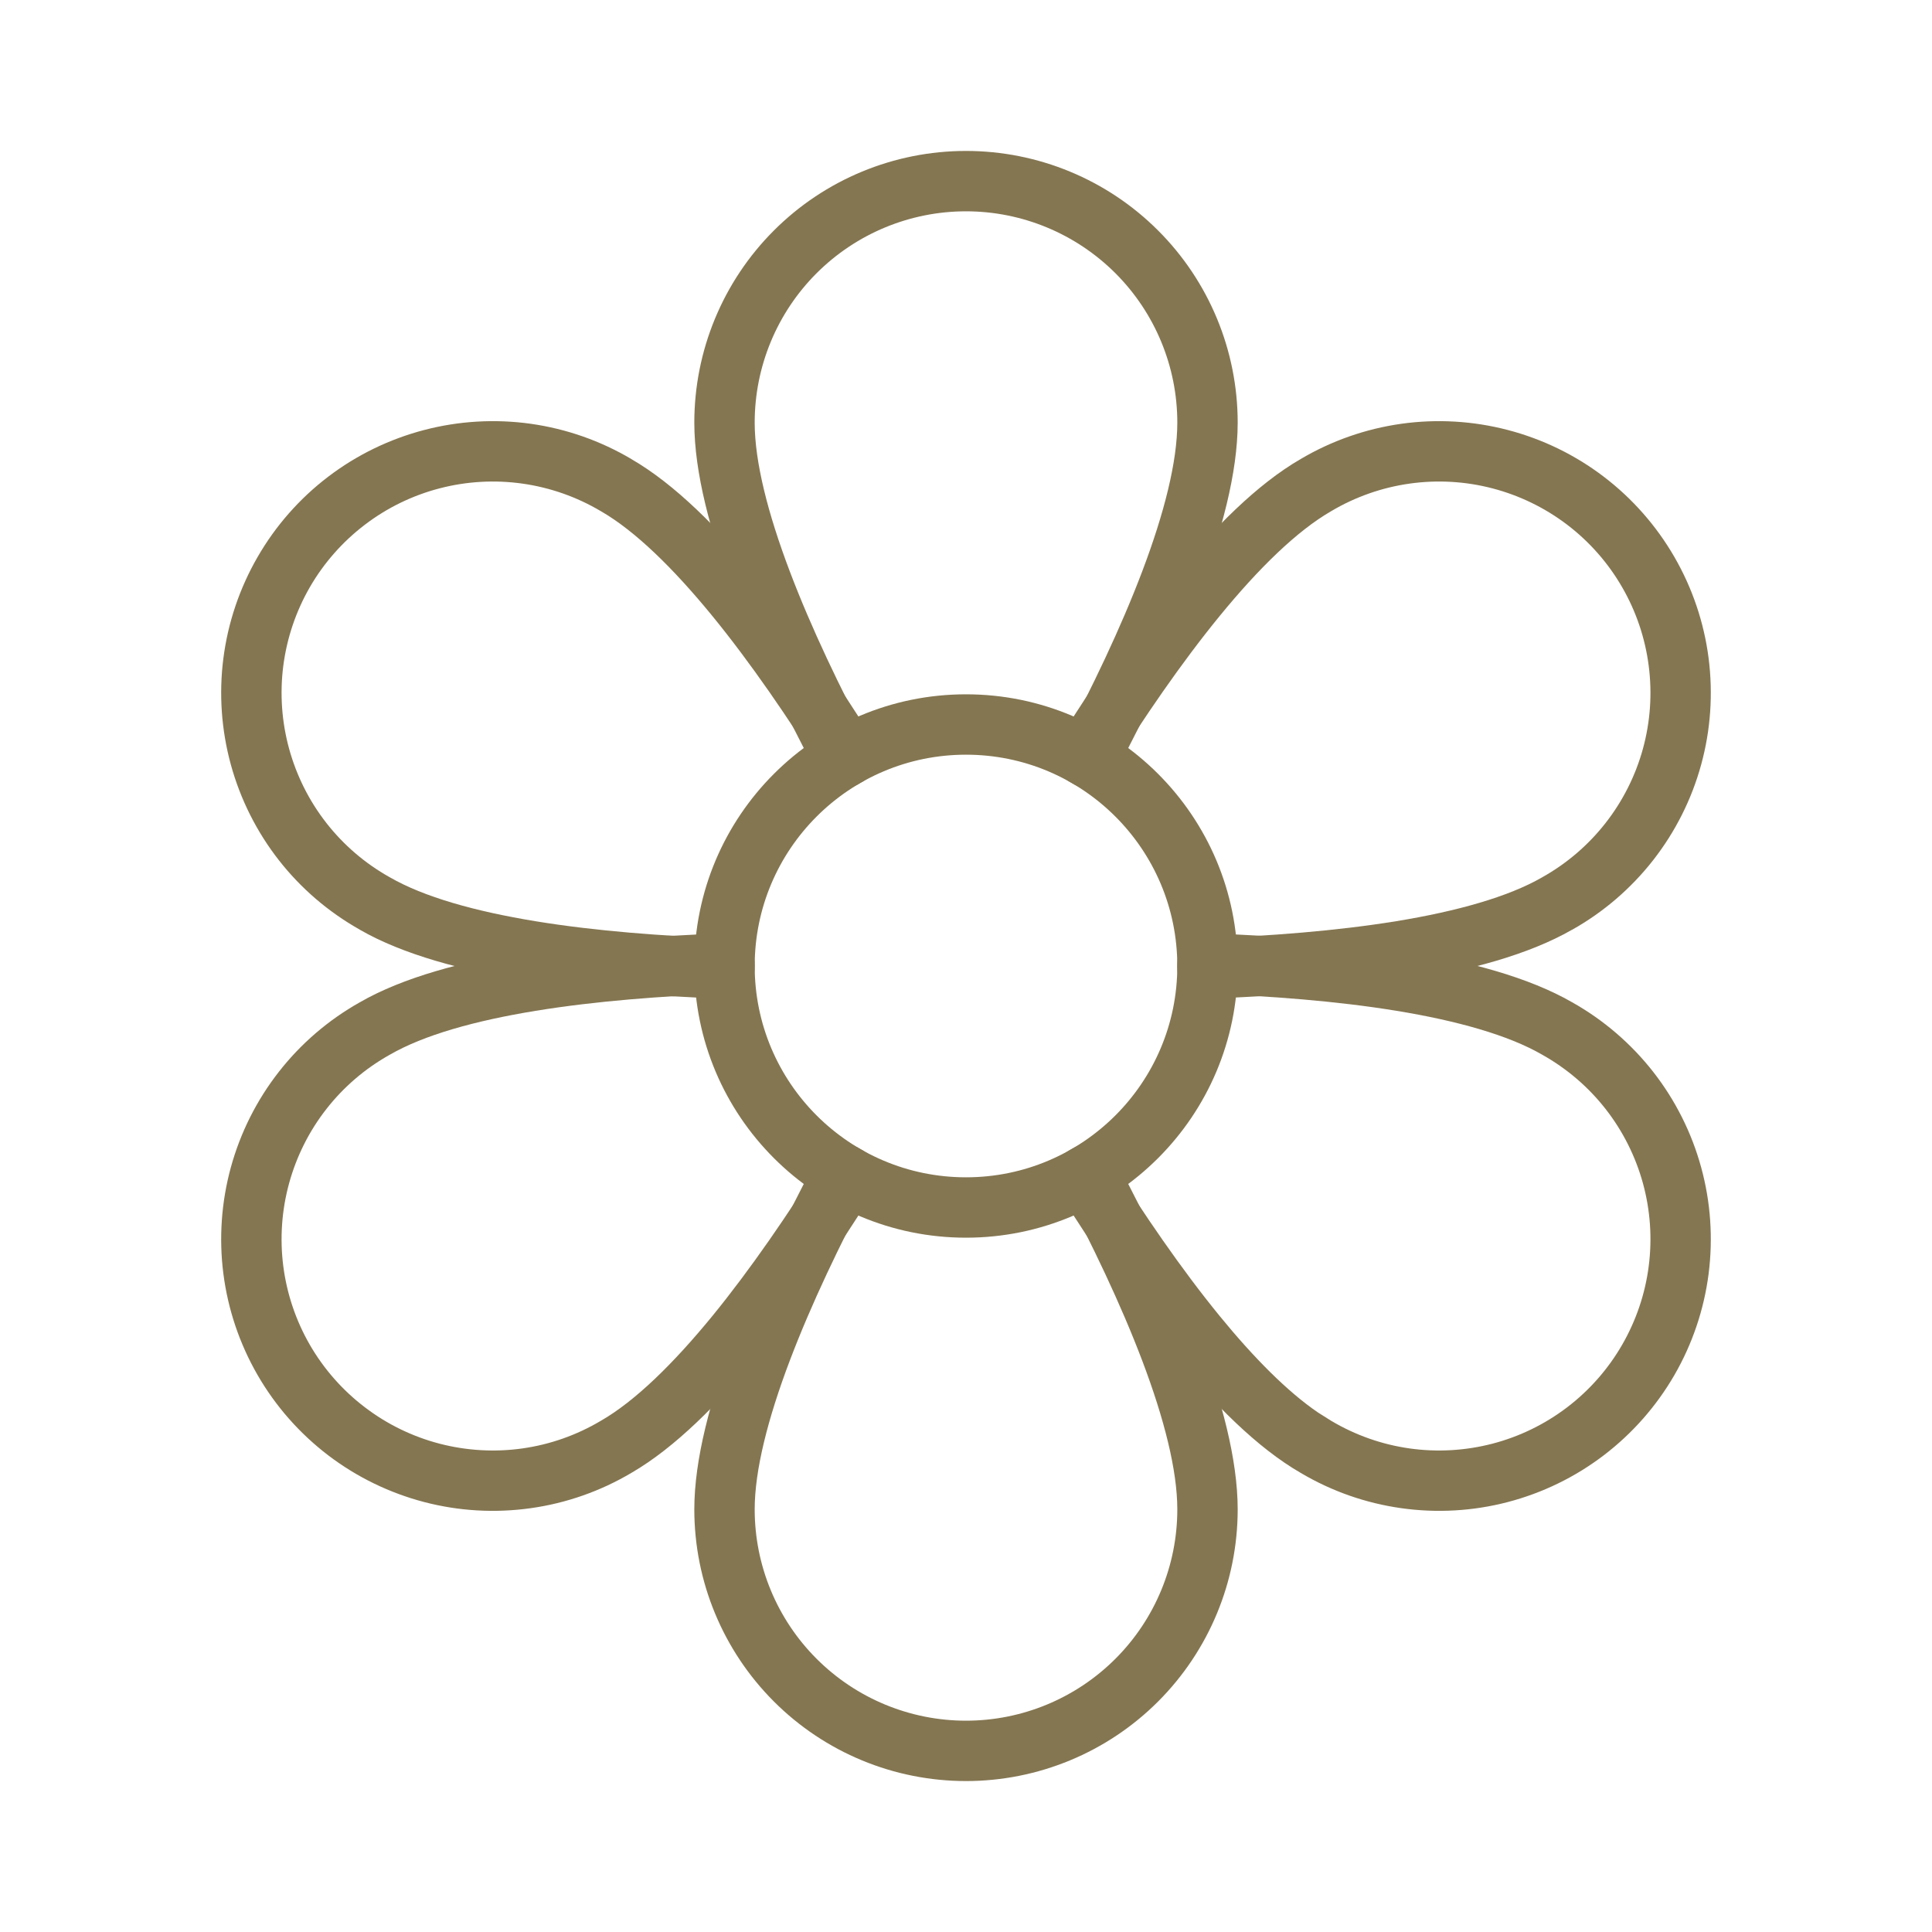 <svg width="48" height="48" viewBox="0 0 48 48" fill="none" xmlns="http://www.w3.org/2000/svg">
<path d="M29.25 24C29.25 21.101 26.899 18.75 24 18.75C21.101 18.75 18.75 21.101 18.75 24C18.75 26.899 21.101 29.25 24 29.25C26.899 29.25 29.25 26.899 29.25 24ZM30.75 24C30.75 27.728 27.728 30.75 24 30.75C20.272 30.75 17.25 27.728 17.25 24C17.25 20.272 20.272 17.25 24 17.25C27.728 17.25 30.75 20.272 30.75 24Z" fill="#847651"/>
<path d="M29.25 10.5C29.25 9.108 28.697 7.773 27.712 6.788C26.727 5.804 25.392 5.25 24 5.25C22.608 5.25 21.273 5.804 20.288 6.788C19.303 7.773 18.75 9.108 18.75 10.5C18.75 11.473 19.077 12.756 19.619 14.188C20.155 15.605 20.876 17.102 21.608 18.482C21.802 18.848 21.663 19.303 21.297 19.497C20.931 19.691 20.477 19.551 20.283 19.186C19.535 17.774 18.782 16.216 18.216 14.719C17.655 13.237 17.25 11.749 17.25 10.5C17.25 8.71 17.961 6.992 19.227 5.727C20.492 4.461 22.21 3.75 24 3.75C25.79 3.75 27.508 4.461 28.773 5.727C30.039 6.992 30.75 8.71 30.75 10.5C30.75 11.749 30.345 13.237 29.784 14.719C29.218 16.216 28.465 17.774 27.717 19.186C27.523 19.551 27.069 19.691 26.703 19.497C26.337 19.303 26.198 18.848 26.392 18.482C27.124 17.102 27.845 15.605 28.381 14.188C28.923 12.756 29.25 11.473 29.25 10.5Z" fill="#847651"/>
<path d="M10.539 10.683C11.403 10.457 12.304 10.405 13.189 10.529C14.073 10.654 14.924 10.953 15.693 11.409H15.691C16.771 12.034 17.855 13.126 18.856 14.35C19.869 15.589 20.843 17.02 21.691 18.375C21.91 18.726 21.803 19.189 21.452 19.408C21.101 19.628 20.638 19.521 20.418 19.17C19.589 17.845 18.653 16.472 17.695 15.3C16.725 14.114 15.777 13.19 14.935 12.704L14.926 12.699C14.329 12.345 13.667 12.112 12.979 12.015C12.291 11.918 11.59 11.958 10.918 12.134C10.246 12.309 9.615 12.617 9.063 13.038C8.51 13.46 8.046 13.986 7.698 14.588C7.351 15.19 7.127 15.855 7.038 16.544C6.95 17.233 6.999 17.933 7.183 18.603C7.367 19.273 7.681 19.9 8.109 20.447C8.537 20.995 9.07 21.451 9.676 21.791L9.685 21.796C10.527 22.283 11.801 22.642 13.313 22.889C14.807 23.133 16.464 23.257 18.026 23.313C18.44 23.327 18.764 23.675 18.749 24.089C18.734 24.503 18.387 24.826 17.974 24.812C16.377 24.755 14.65 24.626 13.07 24.368C11.507 24.113 10.015 23.72 8.934 23.095V23.094C8.158 22.657 7.476 22.072 6.928 21.371C6.378 20.668 5.973 19.861 5.736 19C5.5 18.139 5.436 17.239 5.55 16.353C5.664 15.467 5.953 14.612 6.4 13.838C6.846 13.064 7.442 12.386 8.152 11.845C8.863 11.303 9.675 10.909 10.539 10.683Z" fill="#847651"/>
<path d="M17.973 23.189C18.387 23.174 18.734 23.497 18.749 23.911C18.764 24.325 18.441 24.672 18.027 24.687C16.465 24.745 14.806 24.869 13.312 25.113C11.8 25.359 10.527 25.717 9.685 26.204L9.676 26.209C9.07 26.549 8.537 27.005 8.11 27.552C7.681 28.1 7.367 28.727 7.183 29.397C6.999 30.067 6.95 30.767 7.038 31.457C7.127 32.146 7.351 32.81 7.698 33.412C8.046 34.014 8.51 34.541 9.063 34.962C9.615 35.384 10.246 35.691 10.918 35.867C11.59 36.042 12.291 36.083 12.979 35.986C13.667 35.889 14.329 35.655 14.926 35.3L14.935 35.295C15.777 34.81 16.725 33.885 17.695 32.7C18.653 31.527 19.589 30.154 20.418 28.83C20.638 28.479 21.101 28.372 21.452 28.591C21.803 28.811 21.91 29.274 21.691 29.626C20.843 30.98 19.869 32.411 18.856 33.65C17.855 34.873 16.77 35.965 15.692 36.59C14.924 37.046 14.073 37.346 13.189 37.47C12.304 37.595 11.403 37.544 10.539 37.318C9.675 37.092 8.863 36.697 8.152 36.155C7.442 35.613 6.846 34.936 6.4 34.163C5.953 33.389 5.664 32.534 5.55 31.648C5.436 30.762 5.5 29.861 5.736 29C5.973 28.138 6.378 27.332 6.928 26.629C7.476 25.927 8.158 25.342 8.934 24.905C10.016 24.28 11.508 23.887 13.07 23.633C14.65 23.375 16.376 23.248 17.973 23.189Z" fill="#847651"/>
<path d="M17.25 37.5C17.25 36.251 17.655 34.762 18.216 33.281C18.782 31.784 19.535 30.225 20.283 28.814C20.477 28.448 20.931 28.309 21.297 28.503C21.663 28.698 21.802 29.151 21.608 29.517C20.876 30.898 20.155 32.396 19.619 33.812C19.077 35.244 18.75 36.527 18.75 37.5C18.75 38.892 19.303 40.228 20.288 41.212C21.273 42.197 22.608 42.75 24 42.75C25.392 42.75 26.727 42.197 27.712 41.212C28.697 40.228 29.25 38.892 29.25 37.5C29.25 36.527 28.923 35.244 28.381 33.812C27.845 32.396 27.124 30.898 26.392 29.517C26.198 29.151 26.337 28.698 26.703 28.503C27.069 28.309 27.523 28.448 27.717 28.814C28.465 30.225 29.218 31.784 29.784 33.281C30.345 34.762 30.75 36.251 30.75 37.5C30.75 39.29 30.039 41.007 28.773 42.273C27.508 43.539 25.79 44.25 24 44.25C22.21 44.25 20.492 43.539 19.227 42.273C17.961 41.007 17.25 39.29 17.25 37.5Z" fill="#847651"/>
<path d="M30.027 23.188C31.624 23.245 33.35 23.373 34.93 23.631C36.489 23.886 37.976 24.278 39.057 24.9C39.836 25.337 40.521 25.925 41.072 26.628C41.622 27.332 42.028 28.138 42.264 29C42.501 29.861 42.563 30.762 42.45 31.648C42.336 32.534 42.047 33.389 41.6 34.163C41.153 34.936 40.557 35.613 39.847 36.155C39.136 36.697 38.326 37.092 37.461 37.318C36.597 37.544 35.696 37.595 34.812 37.47C33.93 37.346 33.082 37.048 32.316 36.594C31.234 35.97 30.148 34.876 29.145 33.65C28.131 32.411 27.157 30.98 26.31 29.626C26.09 29.274 26.197 28.811 26.548 28.591C26.899 28.372 27.362 28.479 27.581 28.83C28.41 30.154 29.347 31.527 30.306 32.7C31.154 33.737 31.986 34.575 32.745 35.093L33.066 35.295L33.074 35.3C33.671 35.655 34.333 35.889 35.021 35.986C35.709 36.083 36.41 36.042 37.082 35.867C37.755 35.691 38.385 35.384 38.938 34.962C39.49 34.541 39.954 34.014 40.301 33.412C40.648 32.81 40.874 32.146 40.962 31.457C41.051 30.767 41.002 30.067 40.818 29.397C40.634 28.727 40.318 28.1 39.89 27.552C39.462 27.005 38.929 26.549 38.324 26.209L38.316 26.204C37.474 25.717 36.199 25.359 34.688 25.112C33.193 24.868 31.535 24.744 29.973 24.688C29.559 24.673 29.236 24.325 29.25 23.912C29.265 23.498 29.613 23.173 30.027 23.188Z" fill="#847651"/>
<path d="M34.812 10.529C35.696 10.405 36.597 10.457 37.461 10.683C38.326 10.909 39.137 11.303 39.847 11.845C40.557 12.386 41.153 13.064 41.6 13.838C42.047 14.612 42.336 15.466 42.45 16.353C42.563 17.239 42.501 18.139 42.264 19C42.028 19.862 41.622 20.667 41.072 21.371C40.521 22.075 39.837 22.663 39.058 23.1L39.057 23.099C37.976 23.721 36.488 24.113 34.929 24.367C33.349 24.625 31.624 24.753 30.028 24.812C29.614 24.827 29.266 24.504 29.25 24.09C29.235 23.676 29.558 23.328 29.972 23.313C31.535 23.255 33.193 23.13 34.688 22.887C36.199 22.64 37.474 22.282 38.316 21.796L38.324 21.791C38.929 21.451 39.462 20.995 39.89 20.447C40.318 19.9 40.634 19.273 40.818 18.603C41.002 17.933 41.051 17.233 40.962 16.544C40.874 15.855 40.649 15.19 40.301 14.588C39.954 13.986 39.49 13.459 38.938 13.038C38.385 12.617 37.755 12.31 37.082 12.134C36.41 11.958 35.709 11.918 35.021 12.015C34.333 12.112 33.671 12.345 33.074 12.699L33.066 12.704C32.224 13.19 31.276 14.114 30.306 15.3C29.347 16.472 28.41 17.845 27.581 19.17C27.362 19.521 26.899 19.628 26.548 19.408C26.197 19.189 26.09 18.726 26.31 18.375C27.157 17.02 28.131 15.589 29.145 14.35C30.148 13.123 31.234 12.028 32.316 11.404C33.082 10.951 33.93 10.654 34.812 10.529Z" fill="#847651"/>
</svg>
